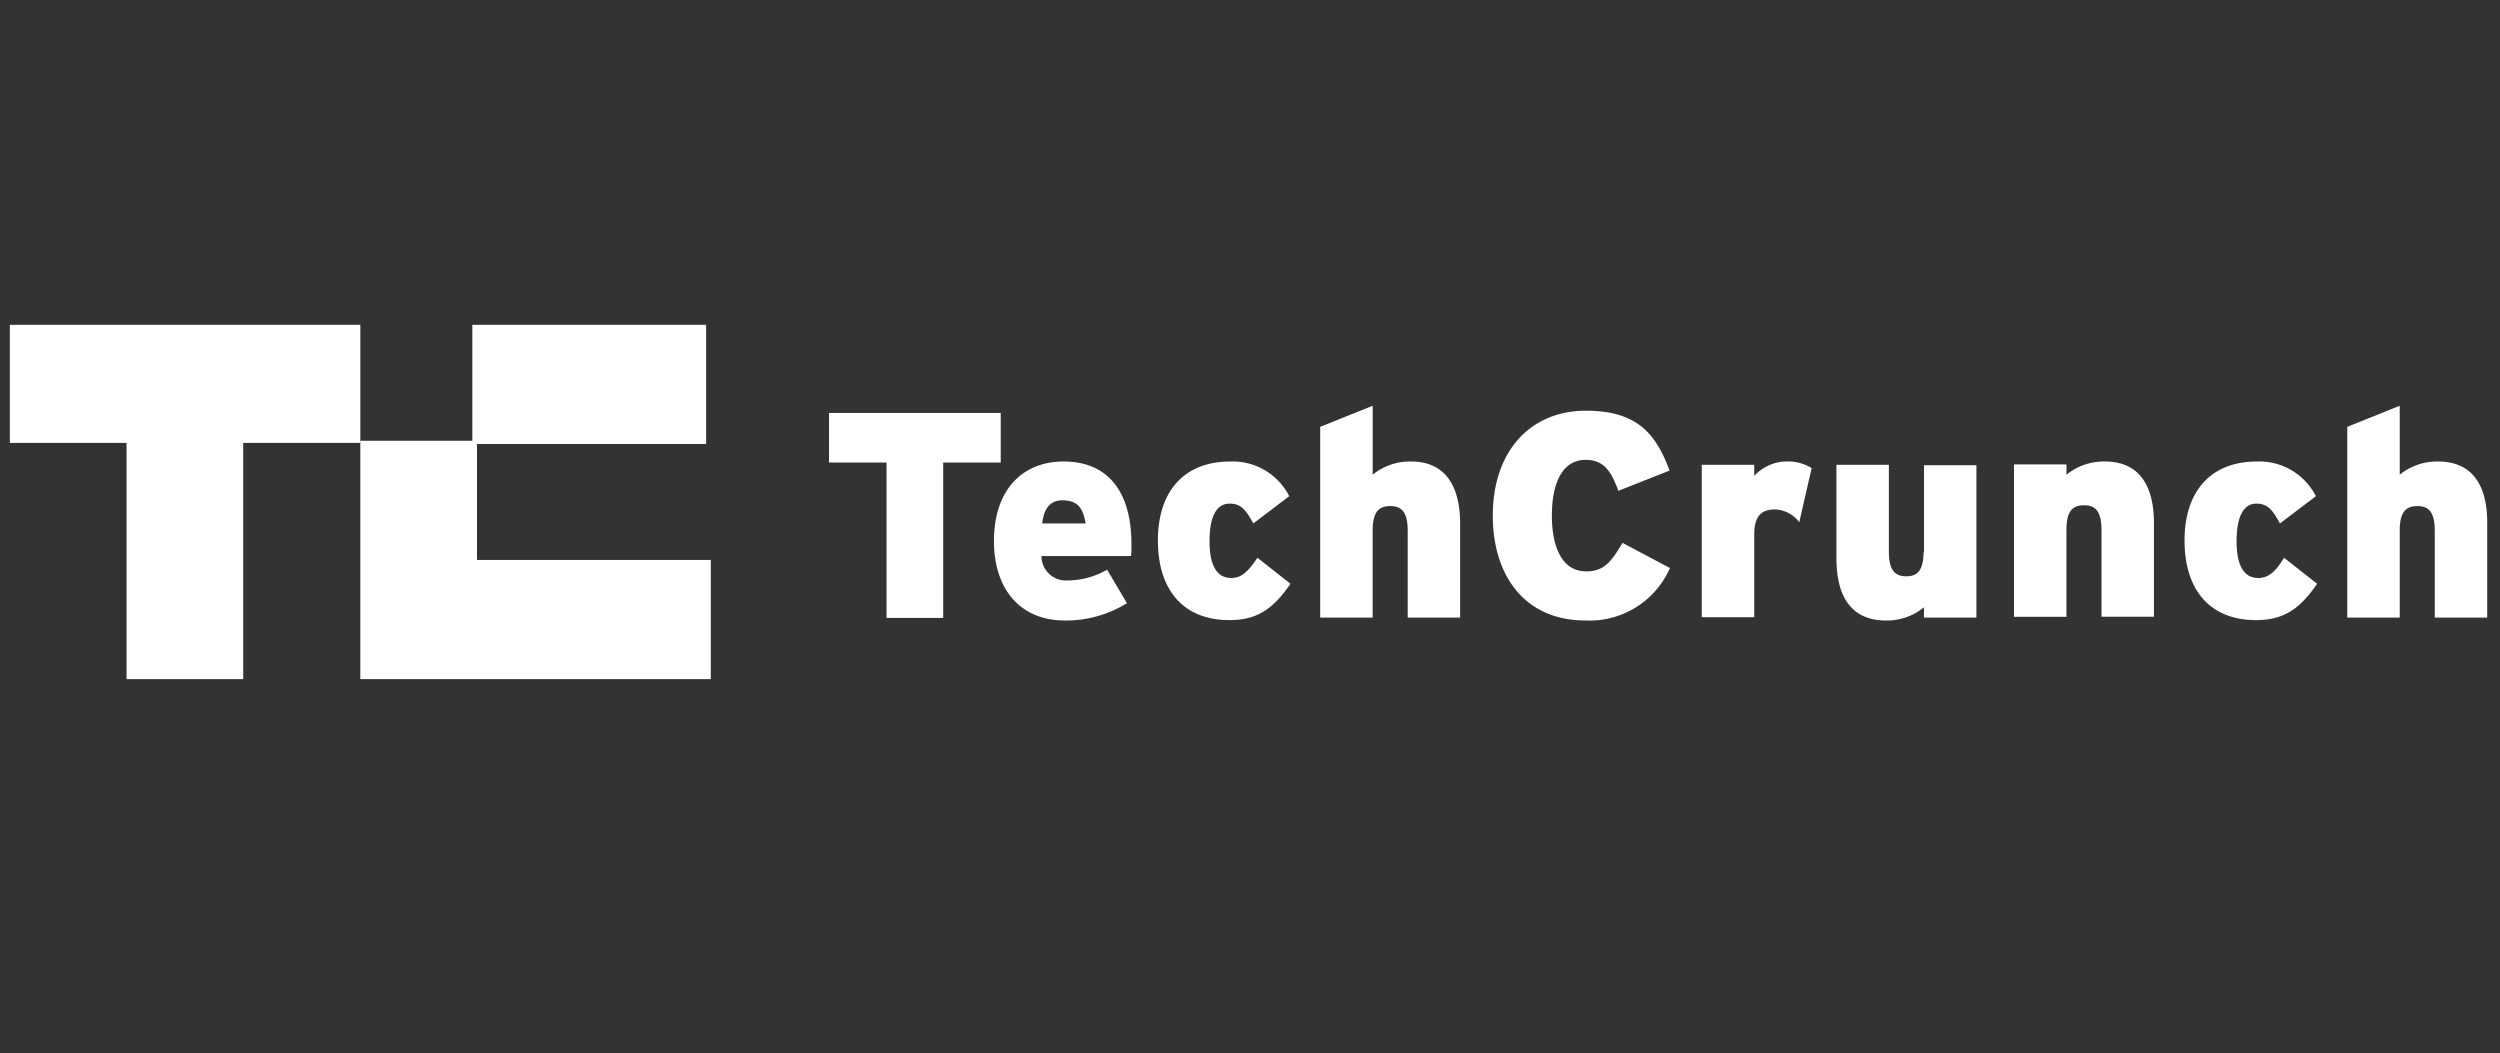 <?xml version="1.0" encoding="UTF-8"?>
<svg xmlns="http://www.w3.org/2000/svg" xmlns:xlink="http://www.w3.org/1999/xlink" width="254" height="107" viewBox="0 0 254 107">
  <rect x="0" y="0" width="254" height="107" fill="#333333" stroke="none"/>
  <defs>
    <clipPath id="clip-path">
      <rect id="Rectangle_797" data-name="Rectangle 797" width="254" height="107" transform="translate(833 3769)" fill="#fff" stroke="#707070" stroke-width="1"></rect>
    </clipPath>
    <clipPath id="clip-path-2">
      <rect id="Rectangle_383" data-name="Rectangle 383" width="251.706" height="36" fill="#fff"></rect>
    </clipPath>
  </defs>
  <g id="Press-logo_TechCrunch" transform="translate(-833 -3769)" clip-path="url(#clip-path)">
    <g id="Press-logo_TechCrunch-2" data-name="Press-logo_TechCrunch" transform="translate(834 3802)">
      <rect id="Rectangle_382" data-name="Rectangle 382" width="23.753" height="12.109" transform="translate(46.991 0)" fill="#fff"></rect>
      <path id="Path_1605" data-name="Path 1605" d="M0,0V12H11.855V36H23.711V12h11.9V0Z" transform="translate(0 0)" fill="#fff"></path>
      <path id="Path_1606" data-name="Path 1606" d="M84.1,28.6V52.818h35.608V40.709H95.955V28.6Z" transform="translate(-48.492 -16.819)" fill="#fff"></path>
      <path id="Path_1607" data-name="Path 1607" d="M215.944,21.6H198.5v5.038h5.843V42.431H210.1V26.638h5.843Z" transform="translate(-115.27 -12.648)" fill="#fff"></path>
      <g id="Group_217" data-name="Group 217">
        <g id="Group_216" data-name="Group 216" clip-path="url(#clip-path-2)">
          <path id="Path_1608" data-name="Path 1608" d="M245.391,33.1c-4.07,0-7.091,2.727-7.091,8.1,0,4.741,2.559,8.056,7.217,8.056a11.727,11.727,0,0,0,6.294-1.762l-2.014-3.4a8.1,8.1,0,0,1-4.028,1.091,2.481,2.481,0,0,1-2.643-2.476h9.1a7.15,7.15,0,0,0,.042-1.049c.042-5.748-2.6-8.559-6.881-8.559m-2.182,6.294c.168-1.552.839-2.35,2.056-2.35,1.552,0,2.1.8,2.35,2.35Z" transform="translate(-138.314 -19.212)" fill="#fff"></path>
          <path id="Path_1609" data-name="Path 1609" d="M285.427,44.932c-1.427,0-2.182-1.259-2.182-3.734,0-2.434.671-3.818,2.056-3.818,1.133,0,1.636.629,2.392,2.014l3.65-2.769a6.439,6.439,0,0,0-5.958-3.524c-4.951,0-7.385,3.273-7.385,8.014,0,5.2,2.727,8.1,7.259,8.1,2.727,0,4.406-1.049,6.21-3.692l-3.357-2.643c-1.007,1.51-1.678,2.056-2.685,2.056" transform="translate(-161.357 -19.212)" fill="#fff"></path>
          <path id="Path_1610" data-name="Path 1610" d="M326.531,25.264a6.02,6.02,0,0,0-3.9,1.343V19.6L317.3,21.74V41.124h5.329V32.271c0-1.93.671-2.476,1.8-2.476,1.091,0,1.762.545,1.762,2.517v8.811h5.329V31.642c0-4.07-1.636-6.378-4.993-6.378" transform="translate(-184.168 -11.376)" fill="#fff"></path>
          <path id="Path_1611" data-name="Path 1611" d="M368.582,37.122c-2.476,0-3.483-2.517-3.483-5.664,0-3.273,1.049-5.664,3.441-5.664,1.888,0,2.6,1.217,3.315,3.147l5.2-2.056c-1.427-3.9-3.441-6.084-8.517-6.084-5.538,0-9.441,4.028-9.441,10.657,0,6.126,3.273,10.657,9.4,10.657a8.928,8.928,0,0,0,8.6-5.329l-4.825-2.559c-1.133,1.93-1.888,2.9-3.692,2.9" transform="translate(-208.429 -12.073)" fill="#fff"></path>
          <path id="Path_1612" data-name="Path 1612" d="M415.029,34.569V33.436H409.7V48.918h5.329V40.485c0-1.888.8-2.517,2.1-2.517a3.246,3.246,0,0,1,2.476,1.3l1.259-5.5a4.613,4.613,0,0,0-2.518-.671,4.527,4.527,0,0,0-3.315,1.469" transform="translate(-237.799 -19.212)" fill="#fff"></path>
          <path id="Path_1613" data-name="Path 1613" d="M451.153,42.753c0,1.93-.671,2.476-1.762,2.476s-1.762-.545-1.762-2.517V33.9H442.3v9.482c0,4.07,1.636,6.336,5.035,6.336a5.9,5.9,0,0,0,3.86-1.343v1.049h5.329V33.942H451.2v8.811" transform="translate(-256.72 -19.676)" fill="#fff"></path>
          <path id="Path_1614" data-name="Path 1614" d="M494.531,33.1a6.02,6.02,0,0,0-3.9,1.343V33.394H485.3V48.876h5.329V40.023c0-1.93.671-2.476,1.8-2.476,1.091,0,1.762.545,1.762,2.517v8.811h5.329V39.394c0-3.986-1.594-6.294-4.993-6.294" transform="translate(-281.678 -19.212)" fill="#fff"></path>
          <path id="Path_1615" data-name="Path 1615" d="M534.069,44.932c-1.427,0-2.182-1.259-2.182-3.734,0-2.434.671-3.818,2.014-3.818,1.133,0,1.636.629,2.392,2.014l3.65-2.769a6.439,6.439,0,0,0-5.958-3.524c-4.951,0-7.385,3.273-7.385,8.014,0,5.2,2.727,8.1,7.259,8.1,2.727,0,4.406-1.049,6.21-3.692l-3.357-2.643c-.923,1.51-1.636,2.056-2.643,2.056" transform="translate(-305.65 -19.212)" fill="#fff"></path>
          <path id="Path_1616" data-name="Path 1616" d="M575.231,25.264a6.019,6.019,0,0,0-3.9,1.343V19.6L566,21.74V41.124h5.329V32.271c0-1.93.671-2.476,1.8-2.476,1.091,0,1.762.545,1.762,2.517v8.811h5.329V31.642c.042-4.07-1.594-6.378-4.993-6.378" transform="translate(-328.518 -11.376)" fill="#fff"></path>
        </g>
      </g>
    </g>
  </g>
</svg>
